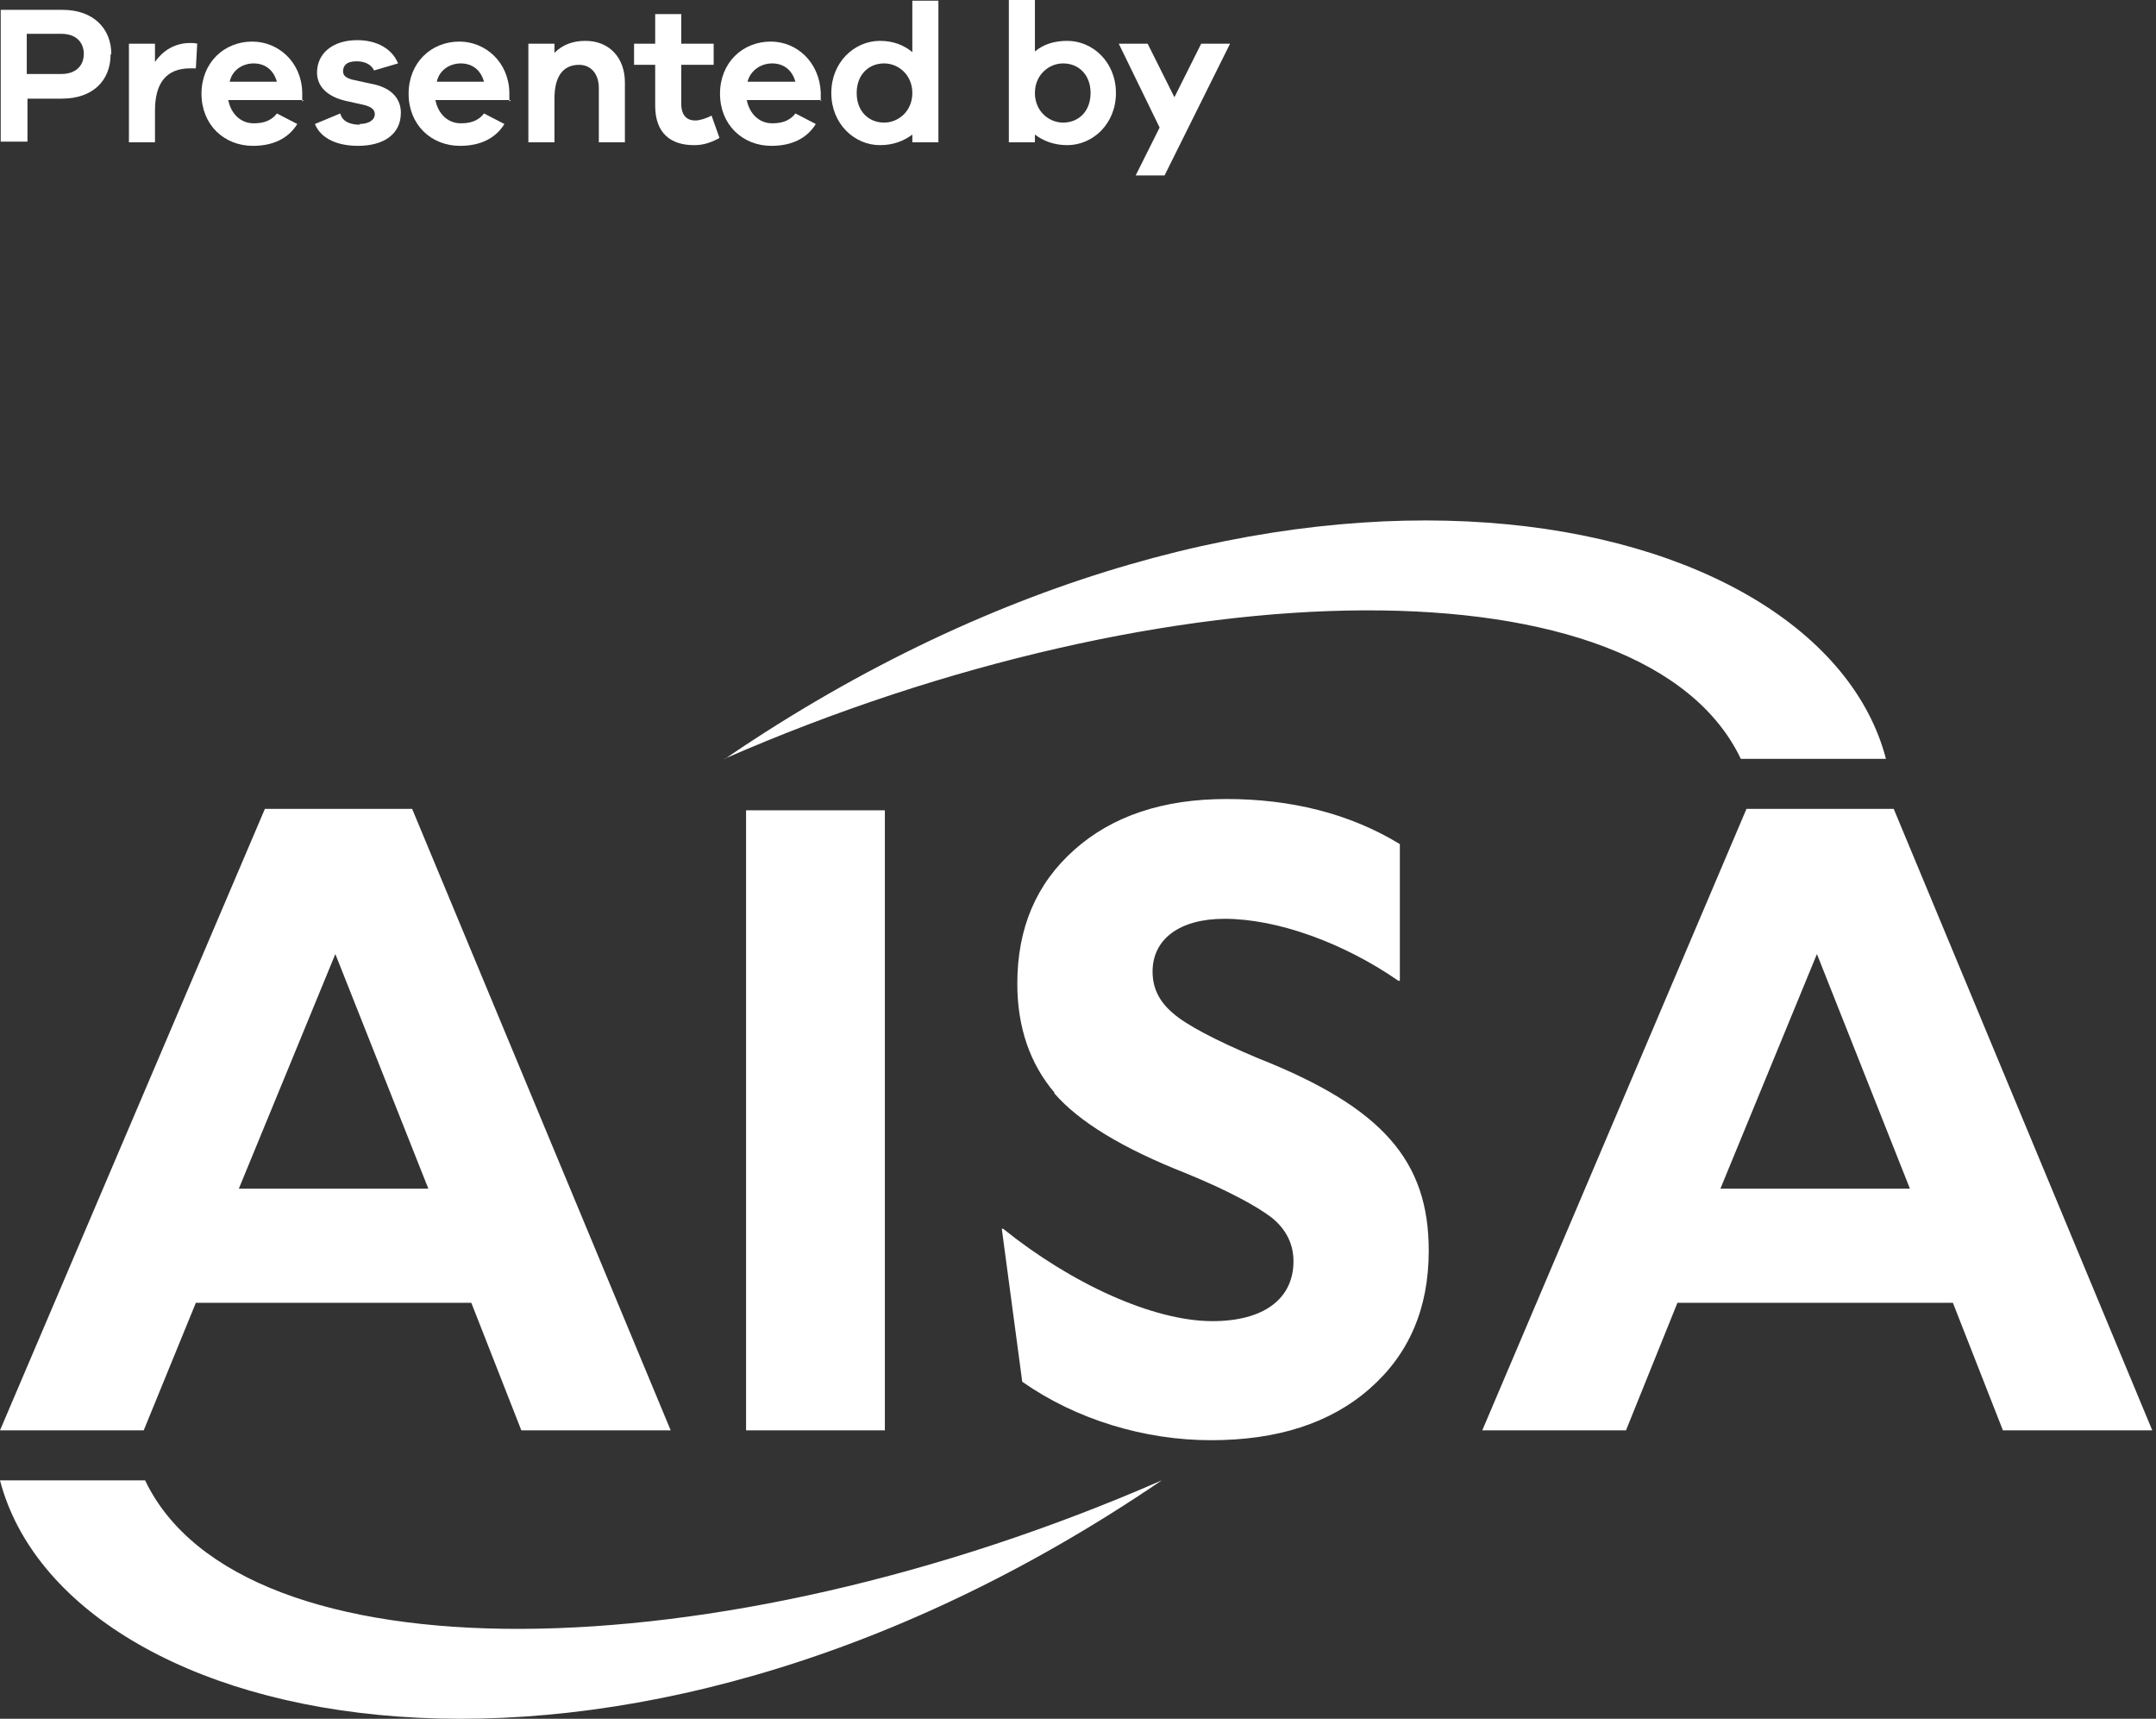 <svg width="138" height="110" viewBox="0 0 138 110" fill="none" xmlns="http://www.w3.org/2000/svg">
<rect x="0" y="0" width="138" height="110" fill="#333333" stroke="none"/>
<path d="M46.356 48.566C74.946 36.075 105.294 35.714 111.426 48.566H120.716C116.477 32.332 81.71 24.486 46.401 48.566" fill="white"/>
<path d="M74.359 94.742C45.77 107.233 15.422 107.593 9.289 94.742H0C4.239 110.975 39.006 118.822 74.359 94.742Z" fill="white"/>
<path d="M111.787 51.767L94.877 91.54H104.076L107.368 83.378H125L128.201 91.54H137.761L121.212 51.767H111.787ZM116.297 61.057L122.249 76.073H110.119L116.297 61.057Z" fill="white"/>
<path d="M67.505 69.94C65.927 68.091 65.115 65.746 65.115 62.951C65.115 59.388 66.333 56.547 68.768 54.383C71.203 52.218 74.45 51.136 78.508 51.136C82.567 51.136 86.354 52.038 89.601 54.022V62.77H89.511C85.994 60.335 81.755 58.802 78.373 58.802C75.487 58.802 73.773 60.11 73.773 62.184C73.773 63.266 74.224 64.123 75.081 64.845C75.893 65.566 77.742 66.558 80.537 67.731C88.519 70.887 91.45 74.314 91.45 80.041C91.45 83.739 90.187 86.67 87.662 88.88C85.137 91.089 81.755 92.171 77.516 92.171C73.277 92.171 68.903 90.864 65.431 88.429L64.123 78.643H64.213C68.588 82.161 73.818 84.551 77.606 84.551C80.853 84.551 82.792 83.153 82.792 80.718C82.792 79.635 82.341 78.688 81.394 77.922C80.447 77.2 78.643 76.208 75.893 75.081C71.879 73.503 69.038 71.789 67.46 69.94" fill="white"/>
<path d="M56.638 51.858H47.754V91.54H56.638V51.858Z" fill="white"/>
<path d="M21.465 61.057L27.417 76.073H15.287L21.465 61.057ZM16.955 51.767L0 91.54H9.199L12.536 83.378H30.168L33.369 91.54H42.929L26.38 51.767H16.955Z" fill="white"/>
<path d="M5.366 3.472C5.366 2.706 4.87 2.164 3.923 2.164H1.713V4.735H3.923C4.825 4.735 5.366 4.239 5.366 3.427M7.08 3.472C7.08 5.186 5.907 6.313 3.968 6.313H1.758V9.064H0.045V0.631H4.013C5.952 0.631 7.125 1.804 7.125 3.472" fill="white"/>
<path d="M12.626 2.751L12.536 4.374H12.175C10.642 4.374 9.92 5.321 9.92 7.08V9.109H8.252V2.796H9.92V3.968C10.416 3.247 11.183 2.751 12.175 2.751C12.355 2.751 12.446 2.751 12.626 2.796" fill="white"/>
<path d="M14.655 5.231H17.722C17.496 4.419 16.91 4.058 16.233 4.058C15.602 4.058 14.881 4.419 14.7 5.231M19.435 6.403H14.61C14.79 7.305 15.422 7.891 16.233 7.891C16.73 7.891 17.316 7.801 17.722 7.26L19.029 7.936C18.443 8.883 17.451 9.334 16.189 9.334C14.34 9.334 12.897 7.982 12.897 5.997C12.897 4.013 14.34 2.661 16.143 2.661C17.812 2.661 19.3 3.968 19.345 5.907V6.493L19.435 6.403Z" fill="white"/>
<path d="M22.998 7.936C23.629 7.936 23.99 7.666 23.99 7.305C23.99 7.08 23.854 6.854 23.313 6.719L22.096 6.448C20.968 6.178 20.292 5.547 20.292 4.645C20.292 3.427 21.284 2.57 22.862 2.57C24.17 2.57 25.117 3.157 25.478 4.058L23.945 4.509C23.764 4.149 23.403 3.923 22.817 3.923C22.141 3.923 21.96 4.239 21.96 4.554C21.96 4.78 22.051 4.96 22.547 5.096L23.99 5.411C25.117 5.682 25.658 6.358 25.658 7.215C25.658 8.613 24.531 9.334 22.907 9.334C21.69 9.334 20.562 8.929 20.157 7.936L21.78 7.26C21.915 7.801 22.456 7.982 23.043 7.982" fill="white"/>
<path d="M27.913 5.231H30.979C30.754 4.419 30.168 4.058 29.491 4.058C28.86 4.058 28.138 4.419 27.958 5.231M32.693 6.403H27.868C28.048 7.305 28.679 7.891 29.491 7.891C29.987 7.891 30.573 7.801 30.979 7.26L32.287 7.936C31.701 8.883 30.709 9.334 29.446 9.334C27.597 9.334 26.154 7.982 26.154 5.997C26.154 4.013 27.597 2.661 29.401 2.661C31.069 2.661 32.557 3.968 32.602 5.907V6.493L32.693 6.403Z" fill="white"/>
<path d="M39.998 5.276V9.109H38.329V5.637C38.329 4.735 37.833 4.149 37.067 4.149C36.12 4.149 35.489 4.78 35.489 6.313V9.109H33.82V2.796H35.489V3.382C35.985 2.886 36.616 2.615 37.473 2.615C39.006 2.615 39.998 3.698 39.998 5.276Z" fill="white"/>
<path d="M46.041 8.838C45.364 9.199 44.913 9.289 44.417 9.289C42.929 9.289 41.937 8.523 41.937 6.764V4.149H40.584V2.796H41.937V0.902H43.605V2.796H45.68V4.149H43.605V6.629C43.605 7.395 43.966 7.711 44.507 7.711C44.778 7.711 45.229 7.576 45.544 7.395L46.041 8.793V8.838Z" fill="white"/>
<path d="M47.844 5.231H50.911C50.685 4.419 50.099 4.058 49.422 4.058C48.791 4.058 48.07 4.419 47.844 5.231ZM52.579 6.403H47.799C47.98 7.305 48.611 7.891 49.422 7.891C49.919 7.891 50.505 7.801 50.911 7.26L52.218 7.936C51.632 8.883 50.64 9.334 49.377 9.334C47.529 9.334 46.086 7.982 46.086 5.997C46.086 4.013 47.529 2.661 49.332 2.661C51.001 2.661 52.444 3.968 52.534 5.907V6.493L52.579 6.403Z" fill="white"/>
<path d="M58.396 5.952C58.396 4.78 57.494 4.058 56.592 4.058C55.6 4.058 54.834 4.78 54.834 5.952C54.834 7.125 55.6 7.846 56.592 7.846C57.494 7.846 58.396 7.125 58.396 5.952ZM60.065 0V9.109H58.396V8.613C57.855 9.019 57.179 9.289 56.322 9.289C54.698 9.289 53.21 7.936 53.21 5.952C53.21 3.968 54.698 2.615 56.322 2.615C57.179 2.615 57.855 2.886 58.396 3.337V0.045H60.065V0Z" fill="white"/>
<path d="M69.805 5.952C69.805 4.78 69.038 4.058 68.046 4.058C67.144 4.058 66.242 4.78 66.242 5.952C66.242 7.125 67.144 7.846 68.046 7.846C69.038 7.846 69.805 7.125 69.805 5.952ZM71.428 5.952C71.428 7.936 69.94 9.289 68.317 9.289C67.46 9.289 66.784 9.019 66.242 8.613V9.109H64.574V0H66.242V3.292C66.784 2.841 67.46 2.615 68.317 2.615C69.94 2.615 71.428 3.968 71.428 5.952Z" fill="white"/>
<path d="M78.733 2.796L74.54 11.228H72.691L74.224 8.162L71.609 2.796H73.457L75.171 6.223L76.885 2.796H78.733Z" fill="white"/>
</svg>
